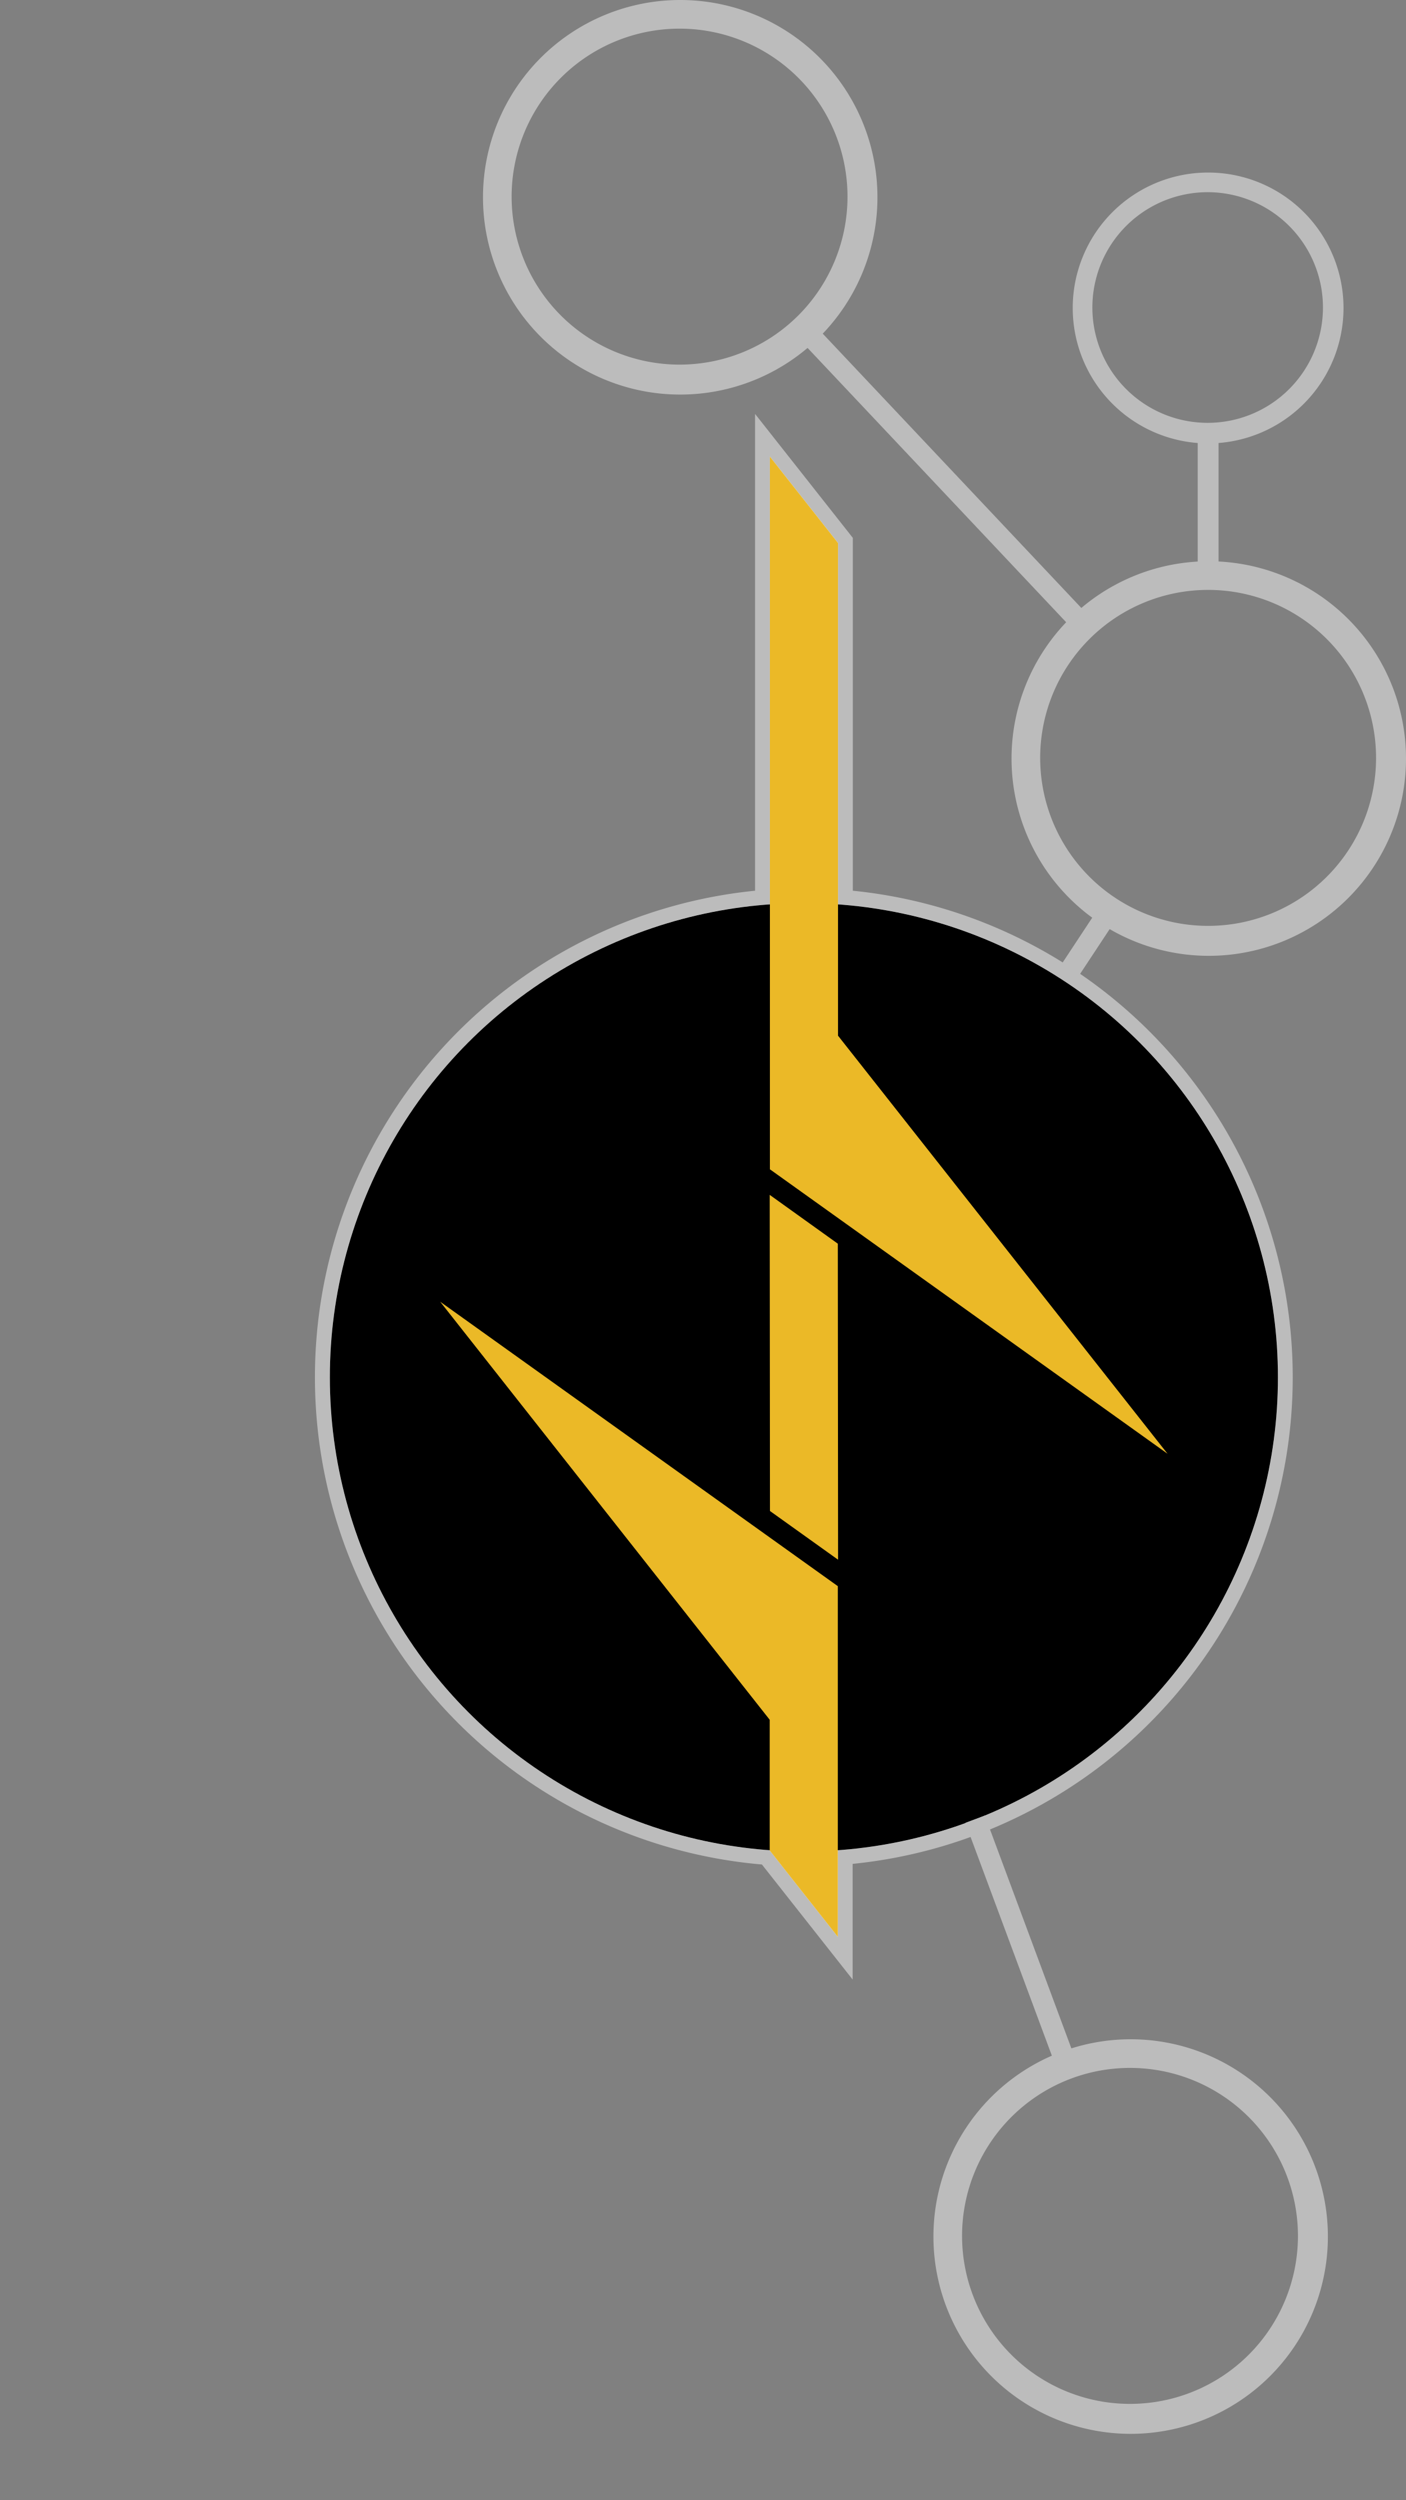 <svg id="Layer_1" data-name="Layer 1" xmlns="http://www.w3.org/2000/svg" viewBox="0 0 1080 1920"><rect x="0" y="0" width="1080" height="1920" fill="#808080" stroke="none"/><defs><style>.cls-1{fill:#bcbcbc;}.cls-2{fill:#fff;}.cls-3{fill:#ebb927;}.cls-4{fill:none;stroke:#bcbcbc;stroke-miterlimit:10;stroke-width:16px;}</style></defs><title>superior-doodle</title><path class="cls-1" d="M993,1057.66a375.54,375.54,0,0,1-338.06,373.65v88.83l-69.68-88.35A375.52,375.52,0,0,1,580,684V317.86l75.09,95.19V684A375.55,375.55,0,0,1,993,1057.66Z"/><path class="cls-2" d="M591.39,350.66V694.47c-188.91,13.38-338,170.87-338,363.19s149,349.72,337.86,363.18v.16l52.32,66.33v-66.47c188.94-13.37,338.06-170.86,338.06-363.2s-149-349.75-337.9-363.18V417Z"/><circle cx="617.5" cy="1057.66" r="364.12"/><polygon class="cls-3" points="338.11 999.61 591.24 1320.66 591.24 1421 643.56 1487.33 643.56 1218.05 338.11 999.61"/><polygon class="cls-3" points="591.44 1160.33 643.76 1197.75 643.56 955.06 591.24 917.57 591.44 1160.33"/><polygon class="cls-3" points="896.84 1116.38 643.72 795.33 643.72 417 591.39 350.67 591.39 897.93 896.84 1116.38"/><path class="cls-1" d="M522.5,0A151.5,151.5,0,1,0,674,151.5,151.5,151.5,0,0,0,522.5,0ZM522,280A129,129,0,1,1,651,151,129,129,0,0,1,522,280Z"/><path class="cls-1" d="M928.5,431A151.5,151.5,0,1,0,1080,582.5,151.5,151.5,0,0,0,928.5,431ZM928,711a129,129,0,1,1,129-129A129,129,0,0,1,928,711Z"/><path class="cls-1" d="M868.5,1566A151.5,151.5,0,1,0,1020,1717.5,151.5,151.5,0,0,0,868.5,1566Zm-.5,280a129,129,0,1,1,129-129A129,129,0,0,1,868,1846Z"/><line class="cls-4" x1="617" y1="252" x2="832" y2="480"/><line class="cls-4" x1="820" y1="748" x2="853" y2="698"/><line class="cls-4" x1="820" y1="1588" x2="749" y2="1397"/><path class="cls-1" d="M928,132.5a104,104,0,1,0,104,104A104,104,0,0,0,928,132.5Zm-.34,192.21a88.56,88.56,0,1,1,88.55-88.55A88.56,88.56,0,0,1,927.66,324.71Z"/><line class="cls-4" x1="928" y1="334" x2="928" y2="446"/></svg>